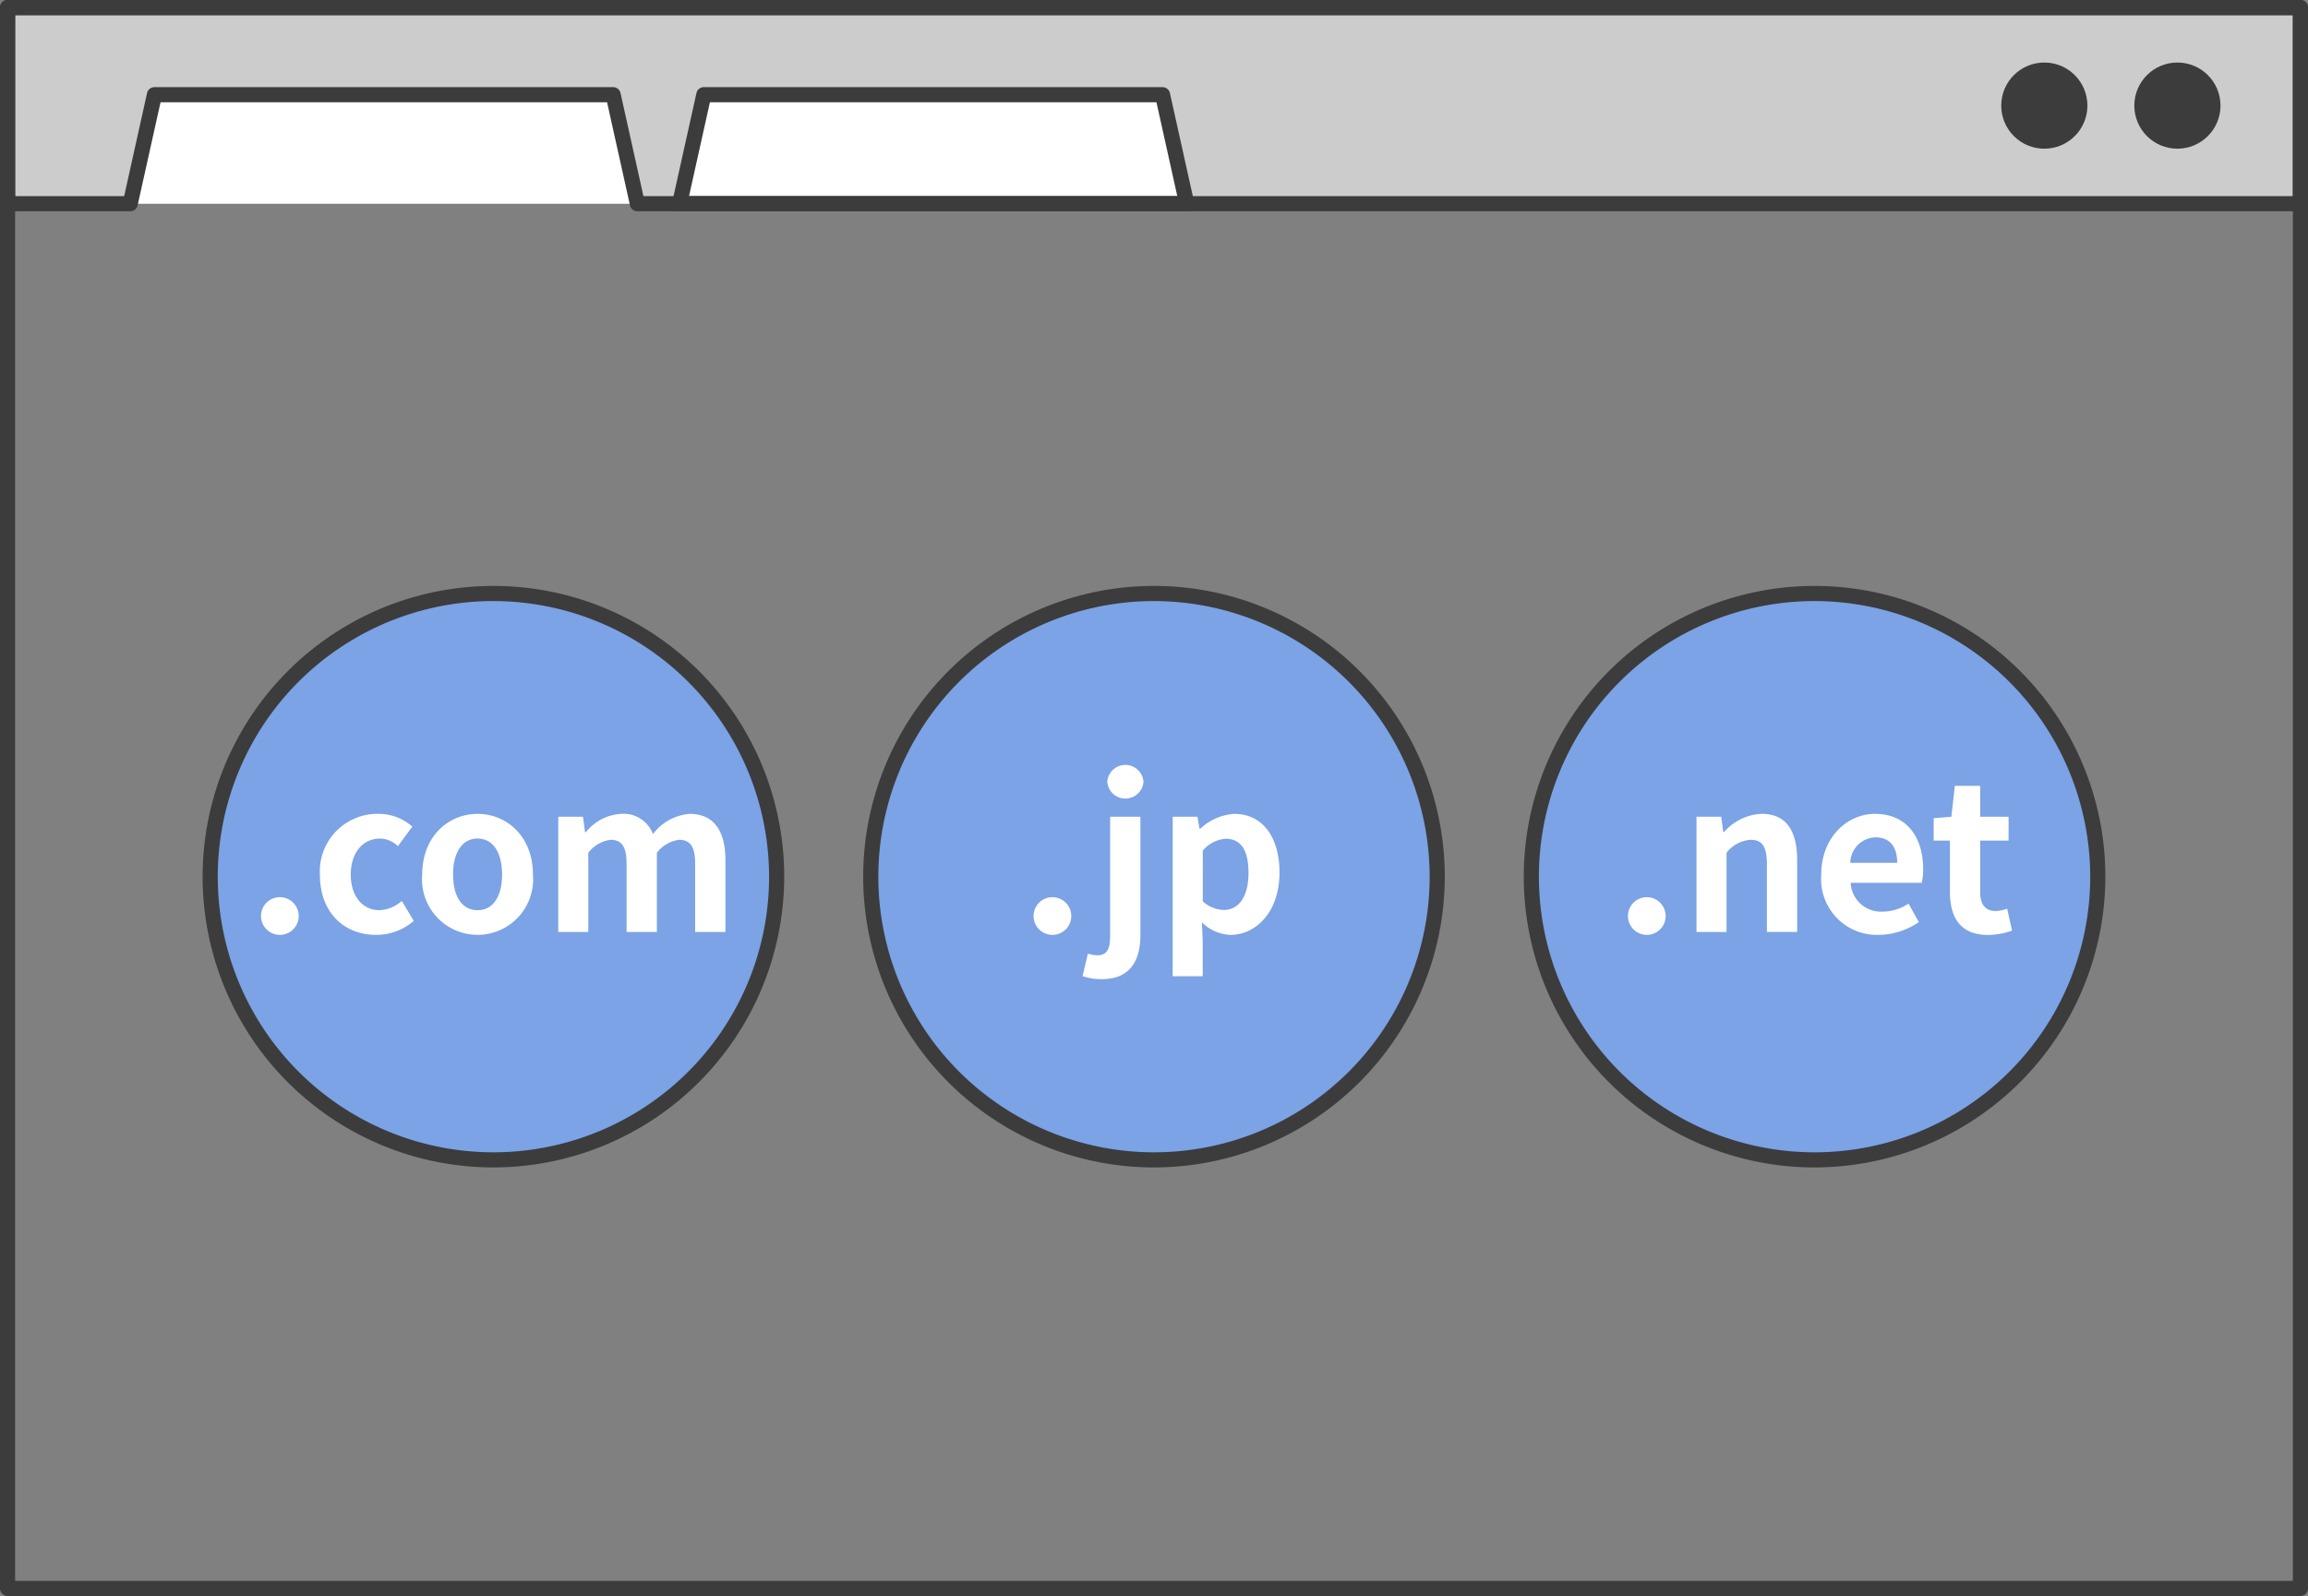 <svg xmlns="http://www.w3.org/2000/svg" width="190.589" height="131.809" viewBox="0 0 190.589 131.809">
  <rect x="0" y="0" width="190.589" height="131.809" fill="#808080" stroke="none"/>
  <g id="グループ_644" data-name="グループ 644" transform="translate(-664.991 -2126.552)">
    <rect id="長方形_539" data-name="長方形 539" width="189.339" height="16.194" transform="translate(665.616 2127.177)" fill="#ccc"/>
    <path id="パス_2062" data-name="パス 2062" d="M854.955,2258.361H665.616a.625.625,0,0,1-.625-.625V2127.177a.625.625,0,0,1,.625-.625H854.955a.625.625,0,0,1,.625.625v130.559A.625.625,0,0,1,854.955,2258.361Zm-188.714-1.25H854.33V2127.8H666.241Z" fill="#3c3c3c"/>
    <path id="パス_2063" data-name="パス 2063" d="M854.955,2144a.625.625,0,0,1-.625-.625V2127.8H666.241v15.569a.625.625,0,0,1-1.25,0v-16.194a.625.625,0,0,1,.625-.625H854.955a.625.625,0,0,1,.625.625v16.194A.625.625,0,0,1,854.955,2144Z" fill="#3c3c3c"/>
    <circle id="楕円形_142" data-name="楕円形 142" cx="3.558" cy="3.558" r="3.558" transform="translate(841.238 2131.716)" fill="#3c3c3c"/>
    <circle id="楕円形_143" data-name="楕円形 143" cx="3.558" cy="3.558" r="3.558" transform="translate(830.248 2131.716)" fill="#3c3c3c"/>
    <g id="グループ_636" data-name="グループ 636">
      <path id="パス_2064" data-name="パス 2064" d="M762.989,2143.371H721.112l2-9h37.878Z" fill="#fff"/>
      <path id="パス_2065" data-name="パス 2065" d="M762.989,2144H721.112a.625.625,0,0,1-.61-.761l2-9a.624.624,0,0,1,.61-.489h37.877a.626.626,0,0,1,.611.489l2,9a.626.626,0,0,1-.611.761Zm-41.1-1.25H762.21l-1.722-7.75H723.613Z" fill="#3c3c3c"/>
    </g>
    <g id="グループ_637" data-name="グループ 637">
      <path id="パス_2066" data-name="パス 2066" d="M854.955,2143.371H717.623l-2-9H677.745l-2,9H665.616" fill="#fff"/>
      <path id="パス_2067" data-name="パス 2067" d="M854.955,2144H717.623a.625.625,0,0,1-.61-.49l-1.891-8.51H678.247l-1.892,8.51a.625.625,0,0,1-.61.49H665.616a.625.625,0,0,1,0-1.25h9.628l1.891-8.511a.625.625,0,0,1,.61-.489h37.878a.624.624,0,0,1,.61.489l1.891,8.511H854.955a.625.625,0,0,1,0,1.25Z" fill="#3c3c3c"/>
    </g>
    <circle id="楕円形_144" data-name="楕円形 144" cx="23.388" cy="23.388" r="23.388" transform="translate(736.898 2175.569)" fill="#7ba3e5"/>
    <path id="パス_2068" data-name="パス 2068" d="M760.286,2222.969a24.013,24.013,0,1,1,24.012-24.013A24.04,24.04,0,0,1,760.286,2222.969Zm0-46.776a22.763,22.763,0,1,0,22.762,22.763A22.789,22.789,0,0,0,760.286,2176.193Z" fill="#3c3c3c"/>
    <circle id="楕円形_145" data-name="楕円形 145" cx="23.388" cy="23.388" r="23.388" transform="translate(682.35 2175.569)" fill="#7ba3e5"/>
    <path id="パス_2069" data-name="パス 2069" d="M705.738,2222.969a24.013,24.013,0,1,1,24.012-24.013A24.04,24.04,0,0,1,705.738,2222.969Zm0-46.776a22.763,22.763,0,1,0,22.762,22.763A22.789,22.789,0,0,0,705.738,2176.193Z" fill="#3c3c3c"/>
    <circle id="楕円形_146" data-name="楕円形 146" cx="23.388" cy="23.388" r="23.388" transform="translate(791.446 2175.569)" fill="#7ba3e5"/>
    <path id="パス_2070" data-name="パス 2070" d="M814.833,2222.969a24.013,24.013,0,1,1,24.013-24.013A24.04,24.04,0,0,1,814.833,2222.969Zm0-46.776a22.763,22.763,0,1,0,22.763,22.763A22.789,22.789,0,0,0,814.833,2176.193Z" fill="#3c3c3c"/>
    <g id="グループ_244" data-name="グループ 244">
      <g id="_.com_.jp_.net" data-name=" .com .jp .net">
        <g id="グループ_639" data-name="グループ 639">
          <g id="グループ_638" data-name="グループ 638" style="isolation: isolate">
            <path id="パス_2071" data-name="パス 2071" d="M750.341,2202.131a1.557,1.557,0,1,1,1.546,1.632A1.563,1.563,0,0,1,750.341,2202.131Z" fill="#fff"/>
            <path id="パス_2072" data-name="パス 2072" d="M754.386,2207.163l.442-1.853a2.451,2.451,0,0,0,.783.136c.815,0,1.053-.544,1.053-1.615v-9.825h2.5v9.757c0,2.04-.782,3.655-3.178,3.655A4.54,4.54,0,0,1,754.386,2207.163Zm2.04-16.047a1.5,1.5,0,0,1,2.992,0,1.5,1.5,0,0,1-2.992,0Z" fill="#fff"/>
            <path id="パス_2073" data-name="パス 2073" d="M761.832,2194.006h2.04l.17.986h.068a4.52,4.52,0,0,1,2.8-1.224c2.345,0,3.739,1.921,3.739,4.844,0,3.264-1.955,5.151-4.045,5.151a3.539,3.539,0,0,1-2.363-1.037l.068,1.564v2.89h-2.482Zm6.256,4.641c0-1.819-.579-2.822-1.887-2.822a2.684,2.684,0,0,0-1.887.986v4.181a2.663,2.663,0,0,0,1.734.714C767.2,2201.706,768.088,2200.72,768.088,2198.647Z" fill="#fff"/>
          </g>
        </g>
      </g>
    </g>
    <g id="グループ_244-2" data-name="グループ 244">
      <g id="_.com_.jp_.net-2" data-name=" .com .jp .net">
        <g id="グループ_641" data-name="グループ 641">
          <g id="グループ_640" data-name="グループ 640" style="isolation: isolate">
            <path id="パス_2074" data-name="パス 2074" d="M799.423,2202.131a1.557,1.557,0,1,1,1.547,1.632A1.563,1.563,0,0,1,799.423,2202.131Z" fill="#fff"/>
            <path id="パス_2075" data-name="パス 2075" d="M805.084,2194.006h2.039l.171,1.258h.068a4.386,4.386,0,0,1,3.093-1.5c2.057,0,2.941,1.428,2.941,3.824v5.933h-2.5V2197.9c0-1.462-.408-1.989-1.343-1.989a2.732,2.732,0,0,0-1.988,1.071v6.544h-2.482Z" fill="#fff"/>
            <path id="パス_2076" data-name="パス 2076" d="M815.386,2198.782c0-3.093,2.158-5.014,4.436-5.014,2.618,0,3.978,1.921,3.978,4.555a4.659,4.659,0,0,1-.119,1.14h-5.865a2.5,2.5,0,0,0,2.635,2.379,3.924,3.924,0,0,0,2.142-.663l.85,1.53a6.005,6.005,0,0,1-3.332,1.054A4.612,4.612,0,0,1,815.386,2198.782Zm6.272-.968c0-1.292-.578-2.108-1.8-2.108a2.146,2.146,0,0,0-2.074,2.108Z" fill="#fff"/>
            <path id="パス_2077" data-name="パス 2077" d="M826.011,2200.193v-4.215h-1.343v-1.853l1.462-.119.288-2.55h2.091v2.55h2.346v1.972h-2.346v4.215c0,1.088.442,1.6,1.292,1.6a2.78,2.78,0,0,0,.935-.2l.408,1.819a6.154,6.154,0,0,1-2.006.357C826.877,2203.763,826.011,2202.335,826.011,2200.193Z" fill="#fff"/>
          </g>
        </g>
      </g>
    </g>
    <g id="グループ_244-3" data-name="グループ 244">
      <g id="_.com_.jp_.net-3" data-name=" .com .jp .net">
        <g id="グループ_643" data-name="グループ 643">
          <g id="グループ_642" data-name="グループ 642" style="isolation: isolate">
            <path id="パス_2078" data-name="パス 2078" d="M686.545,2202.131a1.557,1.557,0,1,1,1.547,1.632A1.563,1.563,0,0,1,686.545,2202.131Z" fill="#fff"/>
            <path id="パス_2079" data-name="パス 2079" d="M691.407,2198.782a4.753,4.753,0,0,1,4.861-5.014,4.162,4.162,0,0,1,2.771,1.054l-1.19,1.615a2.173,2.173,0,0,0-1.462-.629c-1.444,0-2.43,1.173-2.43,2.974s.986,2.941,2.363,2.941a2.956,2.956,0,0,0,1.852-.765l.986,1.649a4.722,4.722,0,0,1-3.11,1.156C693.413,2203.763,691.407,2201.927,691.407,2198.782Z" fill="#fff"/>
            <path id="パス_2080" data-name="パス 2080" d="M699.856,2198.782c0-3.178,2.193-5.014,4.572-5.014S709,2195.6,709,2198.782a4.589,4.589,0,1,1-9.145,0Zm6.595,0c0-1.8-.731-2.974-2.023-2.974s-2.023,1.173-2.023,2.974.731,2.941,2.023,2.941S706.451,2200.568,706.451,2198.782Z" fill="#fff"/>
            <path id="パス_2081" data-name="パス 2081" d="M711.092,2194.006h2.041l.169,1.275h.068a4.01,4.01,0,0,1,2.924-1.513,2.591,2.591,0,0,1,2.618,1.666,4.222,4.222,0,0,1,3.026-1.666c2.023,0,2.957,1.428,2.957,3.824v5.933h-2.5V2197.9c0-1.462-.426-1.989-1.326-1.989a2.778,2.778,0,0,0-1.836,1.071v6.544h-2.5V2197.9c0-1.462-.425-1.989-1.326-1.989a2.781,2.781,0,0,0-1.836,1.071v6.544h-2.482Z" fill="#fff"/>
          </g>
        </g>
      </g>
    </g>
  </g>
</svg>
